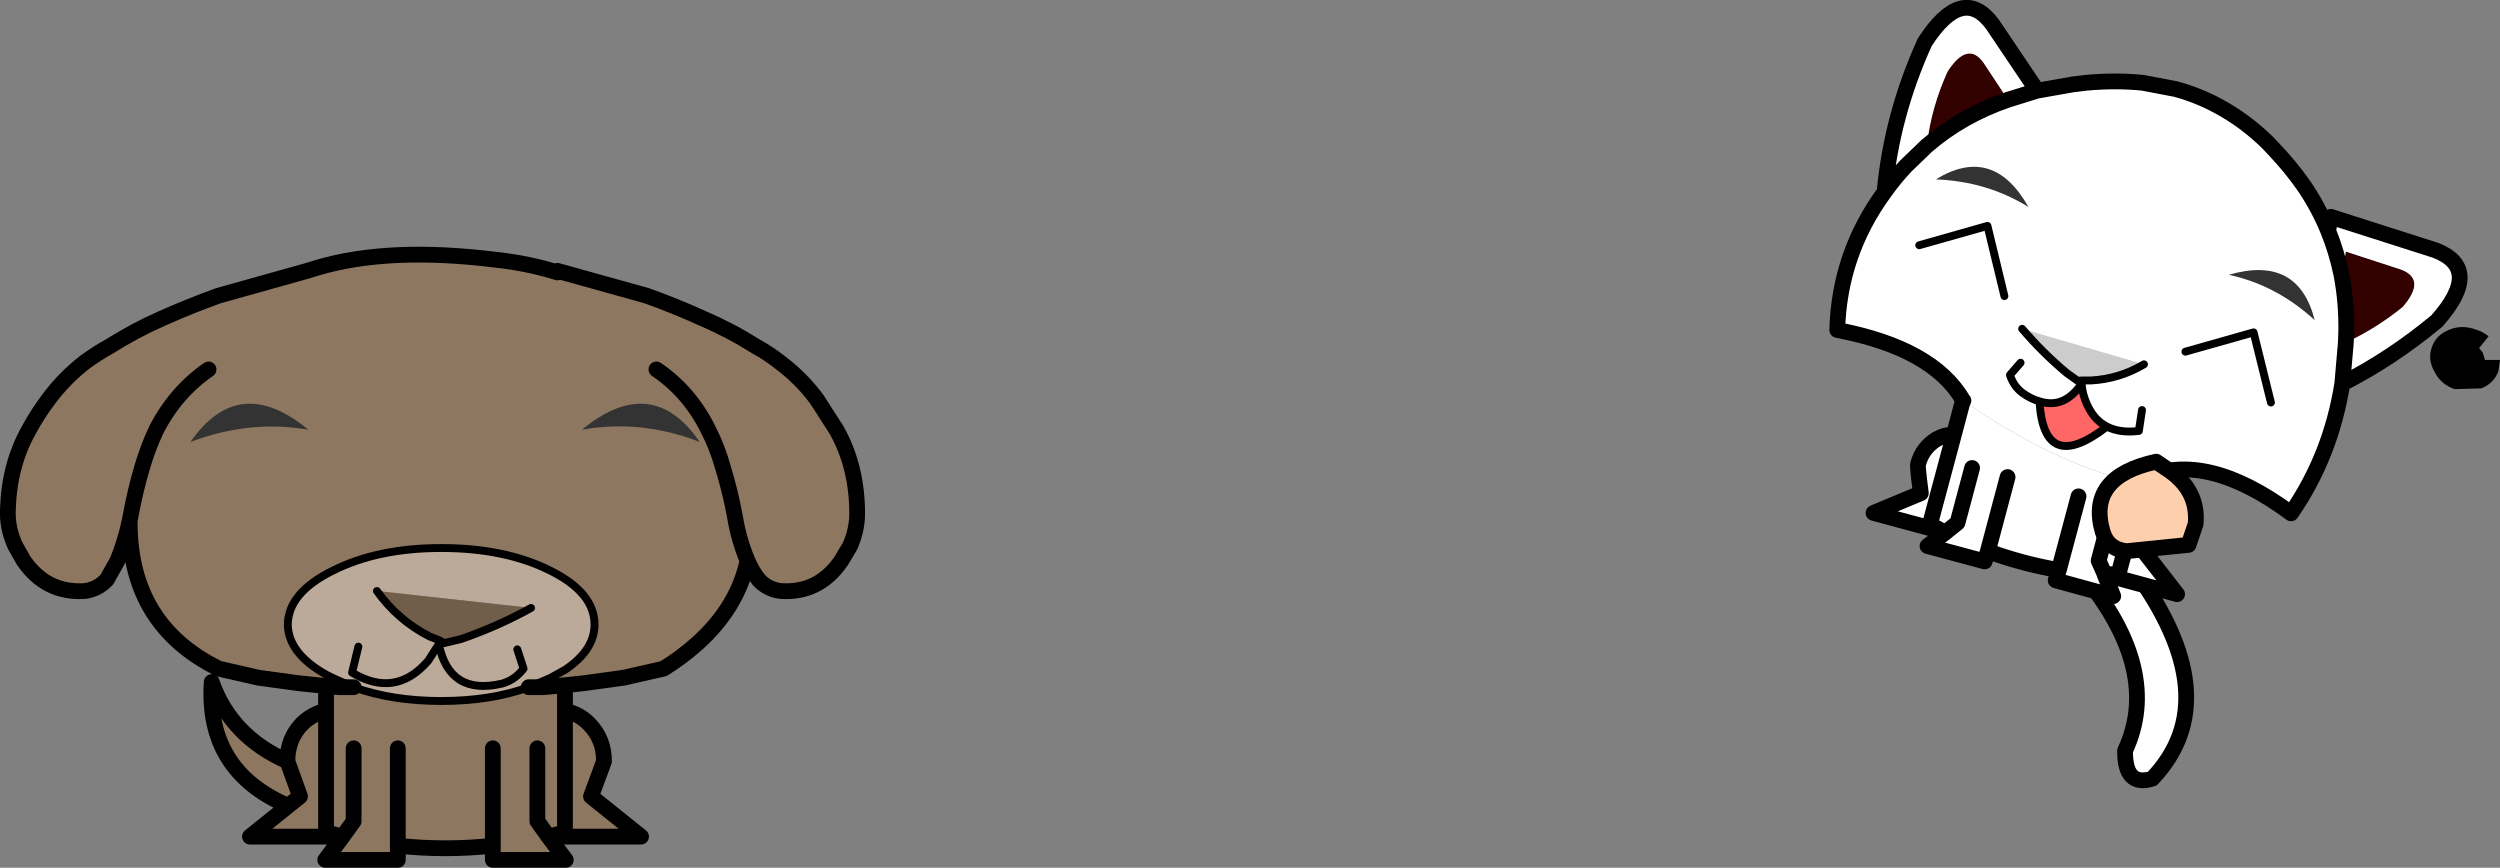 <?xml version="1.0" encoding="UTF-8" standalone="no"?>
<svg xmlns:xlink="http://www.w3.org/1999/xlink" height="110.05px" width="317.05px" xmlns="http://www.w3.org/2000/svg">
  <rect width="100%" height="100%" fill="#808080" stroke="none"/>
  <g transform="matrix(1.0, 0.0, 0.0, 1.0, -73.6, -259.0)">
    <path d="M382.0 303.05 Q381.45 304.6 382.35 306.15 383.15 307.75 384.9 308.35 L388.3 308.25 Q389.9 307.6 390.45 306.05 L390.65 304.65 388.75 304.65 388.45 303.7 388.0 303.15 389.2 301.65 Q388.55 301.1 387.6 300.8 385.85 300.15 384.25 300.8 382.55 301.45 382.0 303.05" fill="#000000" fill-rule="evenodd" stroke="none"/>
    <path d="M344.1 331.05 L339.75 329.25 337.7 331.8 Q347.85 344.05 343.1 354.2 343.05 358.85 346.55 357.75 356.25 347.55 344.1 331.05" fill="#ffffff" fill-rule="evenodd" stroke="none"/>
    <path d="M337.7 331.8 Q347.85 344.05 343.1 354.2 343.05 358.85 346.55 357.75 356.25 347.55 344.1 331.05" fill="none" stroke="#000000" stroke-linecap="round" stroke-linejoin="round" stroke-width="2.0"/>
    <path d="M340.5 331.85 L340.5 331.8 340.5 331.85" fill="#999999" fill-rule="evenodd" stroke="none"/>
    <path d="M322.55 309.75 L322.6 309.8 Q333.75 317.65 344.4 320.2 344.9 319.85 345.55 319.6 L345.35 320.3 Q346.6 320.95 347.4 322.3 348.45 324.1 347.9 326.15 L347.7 326.6 345.7 329.2 349.7 334.35 340.5 331.85 341.6 334.6 334.3 332.6 334.7 331.3 Q330.05 330.5 325.7 328.9 L325.3 330.2 318.05 328.25 320.3 326.55 320.1 326.45 311.2 324.05 317.2 321.55 Q316.75 318.05 316.85 317.85 317.4 315.8 319.2 314.7 320.25 314.1 321.4 314.1 L322.55 309.75 M337.2 321.95 L334.7 331.3 337.2 321.95 M340.5 331.8 L340.5 331.85 340.5 331.8 342.25 331.85 345.35 320.3 342.25 331.85 340.5 331.8 339.75 330.1 341.6 323.15 339.75 330.1 340.5 331.8 M328.2 319.5 L325.7 328.9 328.2 319.5 M320.1 326.45 L318.35 325.5 321.4 314.1 318.35 325.5 320.1 326.45 M323.7 318.35 L321.85 325.3 320.3 326.55 321.85 325.3 323.7 318.35" fill="#ffffff" fill-rule="evenodd" stroke="none"/>
    <path d="M345.55 319.6 L345.35 320.3 Q346.6 320.95 347.4 322.3 348.45 324.1 347.9 326.15 L347.7 326.6 345.7 329.2 349.7 334.35 340.5 331.85 341.6 334.6 334.3 332.6 334.7 331.3 Q330.05 330.5 325.7 328.9 L325.3 330.2 318.05 328.25 320.3 326.55 320.1 326.45 311.2 324.05 317.2 321.55 Q316.75 318.05 316.85 317.85 317.4 315.8 319.2 314.7 320.25 314.1 321.4 314.1 L322.55 309.75 M334.7 331.3 L337.2 321.95 M340.5 331.8 L340.5 331.85 M340.5 331.8 L342.25 331.85 345.35 320.3 M340.5 331.8 L339.75 330.1 341.6 323.15 M320.3 326.55 L321.85 325.3 323.7 318.35 M321.4 314.1 L318.35 325.5 320.1 326.45 M325.7 328.9 L328.2 319.5" fill="none" stroke="#000000" stroke-linecap="round" stroke-linejoin="round" stroke-width="2.0"/>
    <path d="M328.25 271.65 Q322.4 273.65 317.95 277.5 318.5 272.65 320.6 268.05 323.15 264.15 325.15 266.95 L328.25 271.65 M370.55 293.9 L371.1 290.9 378.15 293.2 Q381.35 294.45 378.3 297.95 374.9 300.7 371.1 302.45 L371.15 301.0 Q371.2 297.3 370.55 293.9" fill="#330000" fill-rule="evenodd" stroke="none"/>
    <path d="M322.6 309.8 L322.55 309.75 Q318.7 303.15 306.6 300.85 306.85 291.2 312.6 283.35 313.5 273.6 317.7 264.35 322.5 256.95 326.3 262.1 L331.95 270.5 336.5 269.7 338.15 269.5 Q341.9 269.15 345.35 269.5 L349.55 270.3 Q352.85 271.2 355.8 272.95 358.7 274.65 361.25 277.15 L361.95 277.9 Q364.05 280.1 365.7 282.45 367.6 285.2 368.85 288.25 L369.2 286.5 382.5 290.75 Q388.5 293.1 382.65 299.7 376.95 304.45 370.65 307.65 369.2 316.8 364.15 324.1 353.35 316.1 345.55 319.6 344.9 319.85 344.4 320.2 333.75 317.65 322.6 309.8 M331.95 270.5 L328.25 271.65 331.95 270.5 M317.95 277.5 Q322.4 273.65 328.25 271.65 L325.15 266.95 Q323.15 264.15 320.6 268.05 318.5 272.65 317.95 277.5 L315.3 280.05 Q313.8 281.65 312.6 283.35 313.8 281.65 315.3 280.05 L317.95 277.5 M371.1 302.45 Q374.9 300.7 378.3 297.95 381.35 294.45 378.15 293.2 L371.1 290.9 370.55 293.9 Q369.95 290.95 368.85 288.25 369.95 290.95 370.55 293.9 371.2 297.3 371.15 301.0 L371.1 302.45 370.65 307.65 371.1 302.45" fill="#ffffff" fill-rule="evenodd" stroke="none"/>
    <path d="M322.6 309.8 L322.55 309.75 Q318.7 303.15 306.6 300.85 306.85 291.2 312.6 283.35 313.5 273.6 317.7 264.35 322.5 256.95 326.3 262.1 L331.95 270.5 336.5 269.7 338.15 269.5 Q341.9 269.15 345.35 269.5 L349.55 270.3 Q352.85 271.2 355.8 272.95 358.7 274.65 361.25 277.15 L361.95 277.9 Q364.05 280.1 365.7 282.45 367.6 285.2 368.85 288.25 L369.2 286.5 382.5 290.75 Q388.5 293.1 382.65 299.7 376.95 304.45 370.65 307.65 369.2 316.8 364.15 324.1 353.35 316.1 345.55 319.6 344.9 319.85 344.4 320.2 M328.25 271.65 L331.95 270.5 M317.95 277.5 Q322.4 273.65 328.25 271.65 M317.95 277.5 L315.3 280.05 Q313.8 281.65 312.6 283.35 M371.1 302.45 L370.65 307.65 M368.85 288.25 Q369.95 290.95 370.55 293.9 371.2 297.3 371.15 301.0 L371.1 302.45" fill="none" stroke="#000000" stroke-linecap="round" stroke-linejoin="round" stroke-width="2.0"/>
    <path d="M337.6 307.65 Q337.65 308.65 338.0 309.6 338.9 312.15 340.8 313.1 332.8 319.3 332.25 309.9 335.4 310.9 337.6 307.65" fill="#ff6666" fill-rule="evenodd" stroke="none"/>
    <path d="M345.5 305.2 Q342.4 307.05 338.8 307.25 L337.65 307.25 337.1 307.3 335.7 306.3 Q332.6 303.7 330.05 300.7 L345.5 305.2" fill="#cccccc" fill-rule="evenodd" stroke="none"/>
    <path d="M330.05 300.7 Q332.6 303.7 335.7 306.3 L337.1 307.3 337.65 307.25 338.8 307.25 Q342.4 307.05 345.5 305.2 M337.6 307.65 Q335.4 310.9 332.25 309.9 332.8 319.3 340.8 313.1 338.9 312.15 338.0 309.6 337.65 308.65 337.6 307.65 L337.65 307.25 M345.25 311.0 L344.85 313.65 Q342.45 313.95 340.8 313.1 M332.25 309.9 Q331.15 309.6 330.05 308.8 328.95 307.95 328.5 306.55 L329.85 305.0" fill="none" stroke="#000000" stroke-linecap="round" stroke-linejoin="round" stroke-width="1.0"/>
    <path d="M319.1 281.75 Q326.35 277.3 330.85 285.25 325.6 282.0 319.1 281.75 M367.15 299.6 Q362.3 295.15 356.25 293.85 365.05 291.3 367.15 299.6" fill="#333333" fill-rule="evenodd" stroke="none"/>
    <path d="M317.0 290.1 L325.65 287.65 327.8 296.55 M350.75 303.6 L359.4 301.15 361.6 310.05" fill="none" stroke="#000000" stroke-linecap="round" stroke-linejoin="round" stroke-width="1.0"/>
    <path d="M347.05 317.55 L348.3 318.4 Q352.45 321.05 352.05 325.45 L351.15 328.1 343.3 328.9 Q340.9 328.65 340.25 326.4 338.25 319.45 347.05 317.55" fill="#fdcfad" fill-rule="evenodd" stroke="none"/>
    <path d="M347.05 317.55 Q338.25 319.45 340.25 326.4 340.9 328.65 343.3 328.9 L351.15 328.1 352.05 325.45 Q352.45 321.05 348.3 318.4 L347.05 317.55 Z" fill="none" stroke="#000000" stroke-linecap="round" stroke-linejoin="round" stroke-width="2.0"/>
    <path d="M144.3 293.55 Q140.65 292.4 136.55 291.95 122.95 290.25 113.85 292.95 L112.55 293.35 101.3 296.5 Q97.7 297.8 94.1 299.4 90.7 300.9 87.45 302.95 85.9 303.8 84.4 304.9 81.75 306.95 79.75 309.65 78.35 311.5 77.25 313.55 74.75 318.0 74.6 323.65 74.5 326.0 75.55 328.25 L76.6 330.1 Q79.5 334.3 84.4 333.95 86.05 333.7 87.15 332.5 L88.5 330.1 Q89.5 327.65 90.05 325.0 L90.05 325.5 Q90.15 338.3 101.35 343.8 L106.4 344.95 111.5 345.65 114.95 346.0 114.95 349.15 Q113.2 349.5 111.85 350.85 110.05 352.75 110.05 355.55 102.9 352.4 100.45 345.5 99.7 356.75 110.15 361.2 L105.3 365.1 117.05 365.1 114.85 368.05 124.05 368.05 124.05 366.25 Q130.05 366.9 136.1 366.25 L136.1 368.05 145.35 368.05 143.15 365.1 154.9 365.1 148.55 360.0 150.2 355.55 Q150.2 352.75 148.35 350.85 147.05 349.5 145.25 349.15 L145.25 345.9 147.6 345.65 152.7 344.95 157.75 343.8 Q160.1 342.35 162.15 340.5 167.15 335.95 168.4 330.1 169.0 331.5 169.8 332.5 170.85 333.7 172.55 333.95 177.45 334.3 180.3 330.1 L181.4 328.25 Q182.4 326.0 182.3 323.65 182.2 318.0 179.7 313.55 L177.2 309.65 Q175.2 306.95 172.45 304.9 171.05 303.8 169.5 302.95 166.25 300.9 162.75 299.4 159.25 297.8 155.6 296.5 L144.3 293.35 144.3 293.55 M100.05 305.85 Q95.85 308.75 93.4 313.55 92.35 315.8 91.6 318.35 90.7 321.45 90.15 324.5 L90.05 325.0 90.15 324.5 Q90.7 321.45 91.6 318.35 92.35 315.8 93.4 313.55 95.85 308.75 100.05 305.85 M114.95 344.55 Q110.15 341.85 110.1 338.2 110.15 334.15 115.85 331.35 121.55 328.5 129.55 328.5 137.65 328.5 143.35 331.35 149.0 334.15 149.0 338.2 149.0 341.45 145.25 343.95 L143.35 345.0 140.65 346.15 Q135.85 347.9 129.55 347.9 123.3 347.9 118.45 346.15 L115.85 345.0 114.95 344.55 M136.1 353.9 L136.1 366.25 136.1 353.9 M141.75 353.9 L141.75 363.15 143.15 365.1 145.25 364.55 145.25 349.15 145.25 364.55 143.15 365.1 141.75 363.15 141.75 353.9 M145.25 345.9 L142.45 346.15 140.65 346.15 142.45 346.15 145.25 345.9 M156.85 305.85 Q161.1 308.75 163.45 313.55 164.6 315.8 165.3 318.35 166.25 321.45 166.8 324.5 167.3 327.5 168.4 330.1 167.3 327.5 166.8 324.5 166.25 321.45 165.3 318.35 164.6 315.8 163.45 313.55 161.1 308.75 156.85 305.85 M124.05 353.9 L124.05 366.25 124.05 353.9 M117.05 365.1 L114.95 364.55 114.95 349.15 114.95 364.55 117.05 365.1 118.45 363.15 118.45 353.9 118.45 363.15 117.05 365.1 M118.45 346.15 L116.65 346.15 114.95 346.0 116.65 346.15 118.45 346.15 M110.05 355.55 L111.65 360.0 110.15 361.2 111.65 360.0 110.05 355.55" fill="#8e7760" fill-rule="evenodd" stroke="none"/>
    <path d="M114.95 344.55 L115.85 345.0 118.45 346.15 Q123.3 347.9 129.55 347.9 135.85 347.9 140.65 346.15 L143.35 345.0 145.25 343.95 Q149.0 341.45 149.0 338.2 149.0 334.15 143.35 331.35 137.65 328.5 129.55 328.5 121.55 328.5 115.85 331.35 110.15 334.15 110.1 338.2 110.15 341.85 114.95 344.55 M129.25 340.7 L129.3 340.2 129.25 340.7 127.9 342.8 Q123.75 347.6 118.25 344.3 L119.05 341.0 118.25 344.3 Q123.75 347.6 127.9 342.8 L129.25 340.7 Q130.6 347.25 137.25 345.7 138.9 345.25 140.0 343.8 L139.2 341.35 140.0 343.8 Q138.9 345.25 137.25 345.7 130.6 347.25 129.25 340.7 M140.95 336.1 Q136.7 338.45 132.05 340.05 L129.95 340.55 129.3 340.2 128.05 339.7 Q124.05 337.65 121.4 333.95 L140.95 336.1" fill="#bbaa99" fill-rule="evenodd" stroke="none"/>
    <path d="M121.4 333.95 Q124.05 337.65 128.05 339.7 L129.3 340.2 129.95 340.55 132.05 340.05 Q136.7 338.45 140.95 336.1 L121.4 333.95" fill="#715e4a" fill-rule="evenodd" stroke="none"/>
    <path d="M144.3 293.55 Q140.65 292.4 136.55 291.95 122.95 290.25 113.85 292.95 L112.55 293.35 101.3 296.5 Q97.7 297.8 94.1 299.4 90.7 300.9 87.45 302.95 85.9 303.8 84.4 304.9 81.75 306.95 79.75 309.65 78.35 311.5 77.25 313.55 74.75 318.0 74.6 323.65 74.5 326.0 75.55 328.25 L76.6 330.1 Q79.5 334.3 84.4 333.95 86.05 333.7 87.15 332.5 L88.5 330.1 Q89.5 327.65 90.05 325.0 L90.05 325.5 Q90.15 338.3 101.35 343.8 L106.4 344.95 111.5 345.65 114.95 346.0 114.95 349.15 Q113.2 349.5 111.85 350.85 110.05 352.75 110.05 355.55 102.9 352.4 100.45 345.5 99.7 356.75 110.15 361.2 L105.3 365.1 117.05 365.1 114.85 368.05 124.05 368.05 124.05 366.25 Q130.05 366.9 136.1 366.25 L136.1 368.05 145.35 368.05 143.15 365.1 154.9 365.1 148.55 360.0 150.2 355.55 Q150.2 352.75 148.35 350.85 147.05 349.5 145.25 349.15 L145.25 345.9 147.6 345.65 152.7 344.95 157.75 343.8 Q160.1 342.35 162.15 340.5 167.15 335.95 168.4 330.1 169.0 331.5 169.8 332.5 170.85 333.7 172.55 333.95 177.45 334.3 180.3 330.1 L181.4 328.25 Q182.4 326.0 182.3 323.65 182.2 318.0 179.7 313.55 L177.2 309.65 Q175.2 306.95 172.45 304.9 171.05 303.8 169.5 302.95 166.25 300.9 162.75 299.4 159.25 297.8 155.6 296.5 L144.3 293.35 M90.05 325.0 L90.15 324.5 Q90.7 321.45 91.6 318.35 92.35 315.8 93.4 313.55 95.85 308.75 100.05 305.85 M110.15 361.2 L111.65 360.0 110.05 355.55 M114.95 346.0 L116.65 346.15 118.45 346.15 M117.05 365.1 L118.45 363.15 118.45 353.9 M114.95 349.15 L114.95 364.55 117.05 365.1 M124.05 366.25 L124.05 353.9 M168.4 330.1 Q167.3 327.5 166.8 324.5 166.25 321.45 165.3 318.35 164.6 315.8 163.45 313.55 161.1 308.75 156.85 305.85 M140.65 346.15 L142.45 346.15 145.25 345.9 M145.25 349.15 L145.25 364.55 143.15 365.1 141.75 363.15 141.75 353.9 M136.1 366.25 L136.1 353.9" fill="none" stroke="#000000" stroke-linecap="round" stroke-linejoin="round" stroke-width="2.0"/>
    <path d="M114.95 344.55 Q110.15 341.85 110.1 338.2 110.15 334.15 115.85 331.35 121.55 328.5 129.55 328.5 137.65 328.5 143.35 331.35 149.0 334.15 149.0 338.2 149.0 341.45 145.25 343.95 L143.35 345.0 140.65 346.15 Q135.85 347.9 129.55 347.9 123.3 347.9 118.45 346.15 L115.85 345.0 114.95 344.55" fill="none" stroke="#000000" stroke-linecap="round" stroke-linejoin="round" stroke-width="1.0"/>
    <path d="M119.05 341.0 L118.25 344.3 Q123.75 347.6 127.9 342.8 L129.25 340.7 Q130.6 347.25 137.25 345.7 138.9 345.25 140.0 343.8 L139.2 341.35 M129.3 340.2 L129.25 340.7 M121.4 333.95 Q124.05 337.65 128.05 339.7 L129.3 340.2 129.95 340.55 132.05 340.05 Q136.7 338.45 140.95 336.1" fill="none" stroke="#000000" stroke-linecap="round" stroke-linejoin="round" stroke-width="1.0"/>
    <path d="M162.35 315.05 Q156.25 306.2 147.4 313.5 154.85 312.15 162.35 315.05 M97.75 315.05 Q105.3 312.2 112.7 313.5 103.9 306.2 97.75 315.05" fill="#333333" fill-rule="evenodd" stroke="none"/>
  </g>
</svg>
